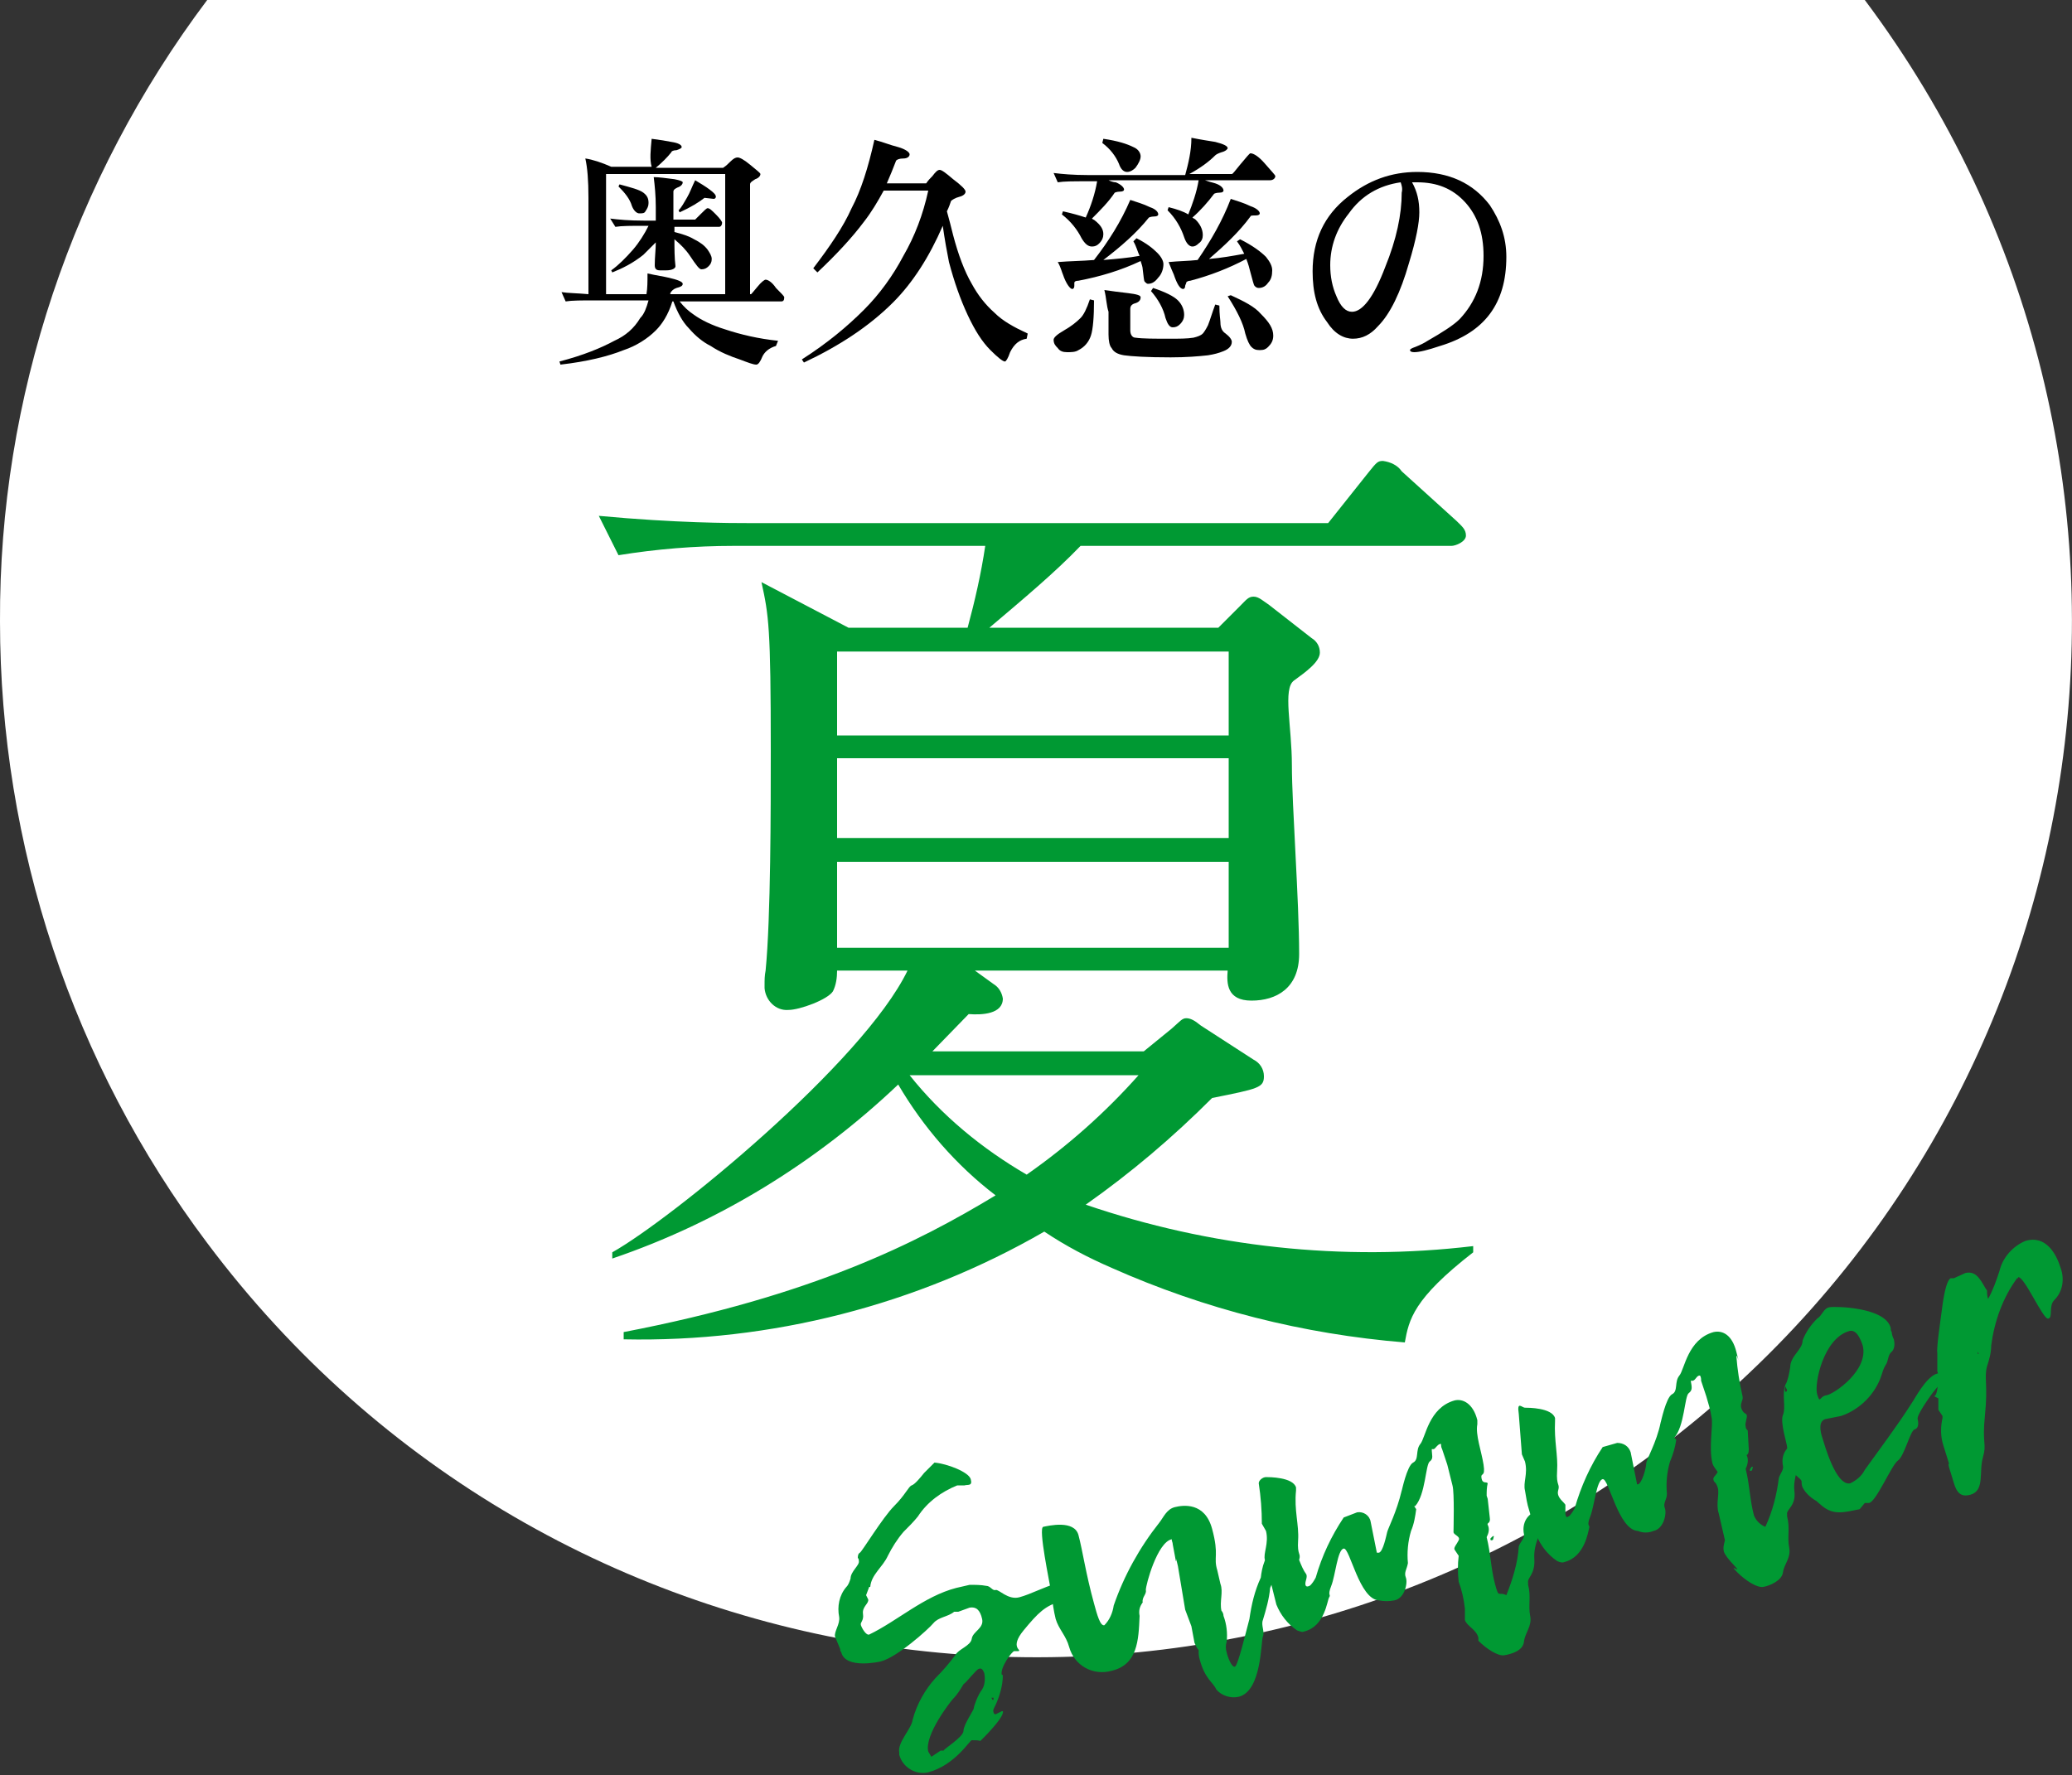<svg height="171.4" width="200" xmlns="http://www.w3.org/2000/svg">
<rect width="100%" height="100%" fill="#333333" stroke="none"/>
<style type="text/css">.st0{fill:#FFFFFF;}.st1{fill:#009933;}</style>
<path class="st0" d="M180,0c33.1,44.2,24.2,106.9-20,140S53.1,164.2,20,120C7,102.7,0,81.6,0,60C-0.1,38.4,7,17.3,20,0"/>
<path class="st1" d="M103.9,153.5c0.1,0.2-0.4,1-0.7,1.1h-0.8c-1.5,0.4-2.2,1.1-3.6,2.8s-0.1,1.9-0.5,2h-0.4c-0.2,0-1.4,1.6-1.2,2.3
h0.1c0,1-0.3,2-0.7,2.9c-0.1,0.2-0.3,0.5-0.2,0.7c0,0.1,0.1,0.2,0.2,0.2l0.6-0.3h0.1c0.2,0.6-2.3,3-2.2,2.9S94,168,93.8,168
s-1.6,2.4-4.2,3.1c-1.2,0.3-2.5-0.5-2.8-1.7c0-0.1,0-0.1,0-0.2c-0.2-1,1.2-2.3,1.3-3.2c0.4-1.5,1.2-2.9,2.2-4
c0.7-0.7,1.3-1.4,1.9-2.2c0.3-0.6,1.5-0.9,1.6-1.6s1.2-1,1-1.9s-0.6-1.2-1.2-1.1l-1.1,0.4h-0.4c-0.6,0.5-1.5,0.5-2,1.1
s-3.5,3.3-5.1,3.7c0,0-3.4,0.8-3.8-0.9c-0.1-0.1-0.1-0.2-0.1-0.3l-0.5-1.2c-0.1-0.5,0.5-1.2,0.4-1.9c-0.2-1,0-2.1,0.7-2.9
c0.2-0.2,0.3-0.5,0.4-0.8c0-0.7,0.9-1.3,0.8-1.7c0-0.1,0-0.2-0.1-0.3c0-0.1,0-0.4,0.2-0.5s2.2-3.4,3.3-4.5s1.4-1.9,1.7-2
s0.8-0.7,1.2-1.2l1-1c1.2,0.1,3.3,0.9,3.5,1.6s-0.3,0.5-0.6,0.6h-0.7c-1.5,0.6-2.9,1.6-3.8,3c-0.4,0.5-0.9,1-1.4,1.5
c-0.6,0.7-1.1,1.5-1.5,2.3c-0.5,1.1-1.6,1.8-1.7,3h-0.1l-0.3,0.8l0.2,0.4c0.1,0.4-0.6,0.7-0.5,1.4s-0.3,0.8-0.2,1.1s0.5,1,0.8,0.9
c2.7-1.3,5.3-3.7,8.4-4.5c0.4-0.1,0.9-0.2,1.3-0.3c0.5,0,1.1,0,1.6,0.1c0.4,0,0.6,0.5,0.9,0.4s1.2,1,2.3,0.7s2.4-1,3.5-1.3
c0.6-0.1,1.3-0.2,1.9-0.1L103.9,153.5z M95,161.5c-0.1-0.2-0.2-0.5-0.5-0.4s-1.1,1.2-1.5,1.5c-0.3,0.5-0.6,1-1,1.4
c-0.2,0.2-2.8,3.5-2.4,5.1l0.3,0.5l0.9-0.6h0.3c-0.1-0.1,1.9-1.3,1.9-1.9s1-2,1-2.2s0.4-1.3,0.8-1.8C95.1,162.6,95.1,162,95,161.5z
M95.9,163.9h-0.2l0.1,0.2h0.1V163.9z"/>
<path class="st1" d="M110.6,153.5c0.1,0.4-0.4,0.7-0.3,1.2c-0.3,0.4-0.4,0.8-0.3,1.3c-0.1,2.4-0.2,4.7-2.7,5.3
c-1.8,0.5-3.6-0.5-4.1-2.3c0,0,0,0,0,0c-0.3-1.1-1-1.7-1.3-2.7c-0.2-0.8-0.3-1.6-0.4-2.4c-0.2-1.2-1.3-6.4-0.8-6.5s3-0.7,3.4,0.8
s0.7,3.7,1.5,6.6c0.3,1.1,0.6,2.2,1,2.1c0.5-0.5,0.8-1.2,0.9-1.9c1-2.9,2.5-5.6,4.4-8c0.4-0.5,0.7-1.3,1.5-1.5s2.9-0.5,3.6,2.1
s0.1,2.7,0.5,4l0.3,1.3c0.3,0.8-0.1,1.7,0.1,2.6c0.1,0.1,0.2,0.3,0.2,0.5c0.3,0.8,0.4,1.7,0.3,2.5c-0.1,0.3-0.1,0.7,0,1
c0.1,0.5,0.5,1.5,0.8,1.4s1.1-3.5,1.4-4.6c0.2-1.4,0.5-2.7,1.1-4c0.1-0.9,0.4-2.4,1.4-2.7s0.6-0.1,0.7,0.2c-0.3,1.2-0.7,2.4-1.2,3.5
c-0.1,1.1-0.4,2.1-0.7,3.1c-0.2,0.5,0.2,1.1,0,1.6s-0.1,5.2-2.3,5.8c-0.8,0.2-1.7-0.1-2.2-0.7c-0.3-0.7-1.1-1-1.6-2.9
c-0.1-0.3-0.1-0.6-0.1-0.9c-0.2-0.2-0.3-0.5-0.4-0.7L115,157l-0.6-1.6l-0.7-4.2c-0.3-1.3-0.1-0.3-0.2-0.5c-0.1-0.5-0.2-1.1-0.3-1.6
c0-0.2-0.1-0.3-0.1-0.5C111.7,148.9,110.6,153,110.6,153.5L110.6,153.5z"/>
<path class="st1" d="M136.7,145.7c-0.1,0.7-0.2,1.4-0.5,2.1c-0.3,1-0.4,2.1-0.3,3.1c-0.1,0.6-0.4,0.9-0.2,1.4s-0.1,2-1.1,2.2
c-0.5,0.1-1,0.1-1.5,0c-1.9-0.1-2.8-5.1-3.4-5s-0.8,2.6-1.2,3.6s0,0.8-0.2,1.1s-0.4,2.8-2.4,3.3c-0.2,0.1-0.4,0-0.7-0.1
c-0.9-0.6-1.6-1.5-2-2.5l-0.6-2.4l-0.5-1.9c-0.2-0.6,0.4-1.6,0.1-2.8l-0.4-0.7c0-1.3-0.1-2.6-0.3-3.9c0-0.3,0.4-0.6,0.7-0.6
s2.6,0,2.9,1v0.3c-0.2,1.9,0.3,3.3,0.2,4.8s0.3,1.2,0.1,1.9c0.2,0.5,0.4,1,0.7,1.4c0.1,0.3-0.1,0.6-0.1,0.9s0.2,0.3,0.4,0.2
s0.5-0.6,0.6-0.8c0.6-2.1,1.5-4,2.7-5.8l1.3-0.5c0.6-0.1,1.2,0.3,1.3,0.9c0,0,0,0,0,0l0.6,3h0.2c0.4-0.1,0.7-1.6,0.8-2
s0.9-1.9,1.4-4c0,0.1,0.5-2.4,1.1-2.7s0.2-1.2,0.7-1.8s0.8-3.5,3.3-4.2c0.8-0.2,1.8,0.3,2.2,1.9v0.4c-0.2,1,0.4,2.6,0.6,3.9
s-0.3,0.7-0.2,1.3s0.5,0.3,0.6,0.5c-0.1,0.4-0.1,0.8-0.1,1.2l0.1,0.3l0.2,1.8c0.1,0.6-0.3,0.5-0.2,0.7c0.2,0.4,0.1,0.8-0.1,1.2
c0.4,1.6,0.4,3,0.8,4.5s0.3,0.7,1.1,1.1c0.6-1.5,1.1-3.1,1.2-4.7c0.1-0.4,0.6-0.8,0.5-1.2s-0.2-1.8,1.4-2.3c0.3,0,0.6,0.1,0.8,0.4
v0.2c-0.5,1.4-1.3,2.6-1.2,4.1s-0.7,1.8-0.6,2.3v0.2c0.3,1.1,0,2,0.2,3s-0.5,1.6-0.6,2.5s-1.3,1.2-1.9,1.3s-1.7-0.6-2.5-1.4v-0.3
c-0.2-0.8-1.1-1.1-1.3-1.7c0-0.4,0-0.7,0-1.1c-0.1-0.9-0.3-1.8-0.6-2.6c-0.1-0.8-0.1-1.7,0-2.5l-0.4-0.6c-0.1-0.2,0.2-0.5,0.4-0.9
s-0.5-0.5-0.5-0.8s0.1-3.8-0.1-4.5l-0.5-2l-0.5-1.5c-0.1-0.2-0.1-0.3-0.1-0.5H139c-0.3,0.1-0.4,0.4-0.6,0.5h-0.2
c0,0.6,0.2,0.9-0.2,1.2s-0.4,3.2-1.4,4.3h-0.1L136.7,145.7z M143.9,148.7c-0.1-0.2,0-0.2,0.2-0.4h0.1
C144.1,148.6,144.2,148.7,143.9,148.7z"/>
<path class="st1" d="M161.8,139c-0.1,0.7-0.3,1.4-0.6,2.1c-0.3,1-0.4,2.1-0.3,3.1c0,0.6-0.4,0.9-0.2,1.4s-0.1,2-1.1,2.2
c-0.5,0.2-1,0.2-1.5,0c-1.9-0.1-2.8-5.1-3.4-5s-0.8,2.6-1.2,3.6s0,0.8-0.1,1.1s-0.4,2.8-2.4,3.3c-0.2,0.1-0.5,0-0.7-0.1
c-0.9-0.6-1.6-1.5-2-2.5l-0.7-2.4c-0.2-0.6-0.3-1.3-0.4-1.9c-0.2-0.8,0.3-1.6,0-2.8c-0.1-0.2-0.2-0.5-0.3-0.7l-0.3-3.9
c-0.2-1.3,0.3-0.6,0.6-0.6s2.6,0,2.9,1v0.3c-0.1,1.9,0.3,3.3,0.2,4.8s0.3,1.2,0.1,1.9s0.7,1.2,0.7,1.4v0.9c0.1,0.3,0.1,0.3,0.3,0.2
s0.5-0.6,0.6-0.8c0.6-2.1,1.5-4.1,2.7-5.9l1.4-0.4c0.6,0,1.1,0.3,1.3,0.9l0.6,3c0,0.1,0,0.1,0.1,0.1h0c0.4-0.1,0.8-1.6,0.8-2
s1-2,1.4-4c0,0.1,0.5-2.4,1.1-2.7s0.2-1.2,0.7-1.8s0.8-3.5,3.3-4.2c0.9-0.2,1.8,0.3,2.2,1.9s0.1,0.3,0,0.4c0.1,1.3,0.3,2.6,0.6,3.9
c0.1,0.4-0.3,0.7-0.1,1.2s0.4,0.4,0.5,0.6s-0.2,0.8-0.1,1.1c0,0.2,0.1,0.3,0.2,0.4l0.1,1.8c0,0.6-0.2,0.5-0.2,0.6
c0.2,0.4,0.1,0.9-0.1,1.3c0.4,1.6,0.4,3,0.8,4.5c0.2,0.5,0.6,0.9,1.1,1.1c0.7-1.5,1.1-3.1,1.3-4.7c0.1-0.4,0.5-0.8,0.4-1.2
s-0.2-1.8,1.5-2.3s0.7,0.1,0.8,0.4s-0.1,0.1-0.1,0.2s-1.3,2.6-1.1,4.1s-0.8,1.8-0.7,2.3v0.2c0.3,1.1,0,2,0.2,3s-0.5,1.6-0.6,2.4
s-1.3,1.3-1.9,1.4s-1.7-0.6-2.5-1.4s0-0.2,0-0.3s-1.1-1.1-1.3-1.7c-0.1-0.4,0-0.7,0.1-1.1c-0.2-0.9-0.4-1.7-0.6-2.6
c-0.3-0.9,0.1-1.9-0.1-2.5s-0.3-0.4-0.4-0.7s0.2-0.4,0.4-0.8c-0.2-0.3-0.4-0.5-0.5-0.8c-0.4-1.6,0.1-3.8-0.1-4.5
c-0.1-0.7-0.3-1.3-0.5-2l-0.5-1.5c0-0.2,0-0.3-0.1-0.5H164c-0.3,0.1-0.3,0.4-0.6,0.5h-0.2c0.1,0.6,0.2,0.9-0.2,1.2s-0.4,3.2-1.4,4.3
L161.8,139L161.8,139z M168.9,142c0-0.2,0.1-0.3,0.2-0.4h0.1C169.1,141.9,169.2,142,168.9,142z"/>
<path class="st1" d="M172.8,132c0-1.1,1.2-1.7,1.2-2.6c0.3-0.8,0.8-1.5,1.4-2.1c0.5-0.3,0.6-1,1.2-1.1s5.4,0,5.9,2
c0,0.1,0,0.3,0.1,0.4c0,0.2,0.1,0.5,0.2,0.7c0.1,0.4,0.1,0.9-0.2,1.2c-0.4,0.3-0.3,0.9-0.6,1.3c-0.2,0.3-0.3,0.7-0.4,1
c-0.6,1.8-2.1,3.3-3.9,3.9c-0.5,0.1-1,0.2-1.5,0.3c-0.7,0.2-0.5,1.2-0.3,1.8s1.3,4.7,2.7,4.4c0.6-0.3,1.1-0.7,1.4-1.3
c1.5-2.1,3.1-4.2,4.5-6.4c0.3-0.4,1.4-2.6,2.5-2.9s0.6-0.1,0.7,0.2s-0.8,1.2-1.1,1.6s-1.6,2.2-1.5,2.6s0.1,0.9-0.3,1s-1,2.6-1.6,3
s-2.1,4-2.8,4.1H180l-0.5,0.6c-1.5,0.3-2.5,0.6-3.6-0.3s-0.3-0.4-0.4-0.4c-0.6-0.3-1.2-0.8-1.5-1.4c-0.1-0.2-0.1-0.4-0.1-0.6
c-0.1-0.3-0.6-0.5-0.7-0.8s0.1-0.3,0-0.4l-0.3-0.7v-0.6c-0.1-0.2-0.4-0.5-0.4-0.8s-0.7-2.4-0.4-3.1s-0.1-1.9,0.2-2.8s-0.1,0.3,0,0.4
c0,0.1,0,0.1,0.1,0.2l0.1-0.2l-0.2-0.4C172.6,133.2,172.7,132.6,172.8,132L172.8,132z M179.8,129.9c-0.2-0.6-0.6-1.6-1.3-1.4
c-2.5,0.7-3.4,5.1-3.1,6.1s0.2,0.2,0.9,0.1S180.4,132.3,179.8,129.9L179.8,129.9z"/>
<path class="st1" d="M186.7,134.8c0.4-0.2,0.3-1.5,0.5-1.9l-0.2-0.5v-1.8c-0.1-0.4,0.3-3.1,0.5-4.6s0.5-2.5,0.8-2.6h0.3l1.1-0.5
c1.2-0.3,1.6,1,2.1,1.7c0,0.3,0,0.5,0.1,0.8c0.5-0.9,0.8-1.8,1.1-2.7c0.3-1.3,1.3-2.4,2.5-2.9c2-0.6,3,1.3,3.4,2.6
c0.4,1.1,0.2,2.3-0.6,3.1c-0.6,0.6-0.1,1.7-0.6,1.8s-2.3-4.1-2.9-4c0,0.1,0,0.1-0.1,0.1l0,0c-1.4,1.9-2.2,4.2-2.5,6.5
c0,0.7-0.2,1.4-0.4,2c-0.3,1.1,0.1,1.8-0.2,4.7s0.2,2.7-0.2,4.1s0.2,3.2-1.2,3.6s-1.5-0.9-1.9-2.1s-0.1-0.7-0.2-1l-0.5-1.6
c-0.3-0.9-0.3-1.8-0.1-2.7v-0.2l-0.4-0.6V135L186.7,134.8z M190.9,130.5v0.2h0.1L190.9,130.5z"/>
<path d="M62.9,13.4c0.8,0.1,1.4,0.2,1.9,0.3c0.7,0.1,1,0.3,1,0.5c0,0.1-0.2,0.2-0.5,0.3c-0.3,0-0.5,0.1-0.5,0.2
c-0.4,0.5-0.9,1-1.5,1.5h6.5c0.3-0.2,0.5-0.4,0.7-0.6c0.3-0.3,0.5-0.4,0.7-0.4c0.2,0,0.6,0.2,1.2,0.7c0.6,0.5,1,0.8,1,0.9
c0,0.2-0.2,0.4-0.5,0.5c-0.3,0.2-0.5,0.3-0.5,0.5v10.6h0.1c0,0,0.2-0.2,0.6-0.7c0.4-0.5,0.7-0.7,0.8-0.7c0.2,0,0.6,0.2,1,0.8
c0.5,0.5,0.8,0.8,0.8,0.9c0,0.3-0.1,0.4-0.3,0.4h-9.8c0.4,0.5,0.8,0.9,1.4,1.3c0.7,0.5,1.7,1,3,1.4c1.5,0.5,3.2,0.9,5.1,1.1
l-0.2,0.5c-0.7,0.2-1.1,0.6-1.3,1c-0.2,0.5-0.4,0.8-0.6,0.8c-0.3,0-0.8-0.2-1.6-0.5c-0.9-0.3-1.9-0.7-2.8-1.3
c-0.8-0.4-1.5-1-2.1-1.7c-0.6-0.6-1.1-1.5-1.5-2.6h-0.1c-0.4,1.3-1,2.2-1.6,2.8c-0.8,0.8-1.9,1.5-3.1,1.9c-1.5,0.6-3.5,1.1-6.1,1.4
l-0.1-0.3c2.3-0.6,4-1.3,5.3-2c1.1-0.5,1.9-1.2,2.5-2.2c0.4-0.4,0.6-1,0.8-1.7h-5.1c-1.4,0-2.3,0-2.9,0.1l-0.4-0.9
c0.6,0.1,1.5,0.1,2.6,0.2v-9.3c0-1.7-0.1-2.9-0.3-3.8c0.7,0.1,1.6,0.4,2.5,0.8h3.9C62.7,15.4,62.8,14.5,62.9,13.4z M58.5,28.4h3.9
c0.1-0.6,0.1-1.2,0.1-2c0.9,0.2,1.6,0.3,2,0.4c0.9,0.2,1.4,0.4,1.4,0.6c0,0.2-0.2,0.3-0.6,0.4c-0.3,0.1-0.5,0.3-0.6,0.5
c0,0,0,0.1,0,0.1h5.3V16.8H58.5V28.4z M58.9,21.1c0.8,0.1,1.8,0.2,3.3,0.2h1.1V20c0-1.1-0.1-2.1-0.2-2.9c0.5,0,1.2,0.1,2,0.2
c0.5,0.1,0.8,0.2,0.8,0.3c0,0.2-0.2,0.4-0.5,0.5c-0.2,0.1-0.4,0.2-0.4,0.4v2.7h2.1c0,0,0.2-0.2,0.5-0.5c0.4-0.4,0.6-0.6,0.7-0.6
c0.2,0,0.4,0.2,0.8,0.6c0.4,0.4,0.6,0.7,0.6,0.8c0,0.2-0.1,0.4-0.3,0.4h-4.3v0.5c0.8,0.2,1.4,0.4,1.9,0.7c0.6,0.3,1,0.6,1.3,1
c0.2,0.3,0.4,0.6,0.4,0.9c0,0.3-0.1,0.5-0.3,0.7C68.2,25.9,68,26,67.7,26c-0.2,0-0.5-0.4-1.1-1.3c-0.4-0.6-0.9-1.1-1.5-1.6
c0,0.9,0,1.8,0.1,2.6c0,0.2-0.3,0.4-0.9,0.4c-0.2,0-0.4,0-0.6,0c-0.4,0-0.5-0.2-0.5-0.5c0-0.8,0.1-1.5,0.1-2.2
c-0.4,0.4-0.8,0.8-1.2,1.2c-1,0.8-2,1.3-3,1.7l-0.1-0.2c0.7-0.5,1.4-1.2,2.1-2c0.6-0.7,1.1-1.5,1.5-2.3h-0.3c-1.4,0-2.3,0-2.9,0.1
L58.9,21.1z M59.8,17.8c1.1,0.3,1.9,0.5,2.3,0.8c0.4,0.3,0.5,0.6,0.5,1c0,0.3-0.1,0.5-0.3,0.8c-0.1,0.2-0.3,0.2-0.6,0.2
c-0.2,0-0.5-0.2-0.7-0.7c-0.2-0.7-0.7-1.3-1.3-1.9L59.8,17.8z M68,19.1c-0.5,0.4-1.3,0.9-2.4,1.4l-0.1-0.2c0.3-0.3,0.5-0.7,0.8-1.2
c0.3-0.5,0.5-1.1,0.8-1.7c0.5,0.3,1,0.6,1.4,0.9c0.4,0.3,0.6,0.5,0.6,0.7c0,0.1-0.1,0.2-0.2,0.2L68,19.1z"/>
<path d="M84.4,13.5c0.8,0.2,1.5,0.5,2.3,0.7c0.7,0.2,1.1,0.5,1.1,0.7c0,0.2-0.2,0.4-0.6,0.4c-0.4,0-0.6,0.1-0.7,0.2
c-0.3,0.8-0.6,1.5-0.9,2.2c0.4,0,0.7,0,1,0h2.8c0.2-0.3,0.4-0.5,0.6-0.7c0.3-0.4,0.5-0.6,0.7-0.6s0.6,0.3,1.3,0.9
c0.8,0.6,1.2,1,1.2,1.2c0,0.2-0.2,0.4-0.6,0.5c-0.4,0.1-0.7,0.3-0.8,0.4c-0.1,0.3-0.2,0.6-0.4,1c0.2,0.7,0.4,1.5,0.6,2.3
c0.5,1.9,1.1,3.5,1.8,4.7c0.6,1.1,1.3,2,2.2,2.8c0.8,0.8,1.9,1.4,3.2,2l-0.1,0.5c-0.7,0.1-1.2,0.5-1.6,1.3
c-0.2,0.6-0.4,0.9-0.5,0.9c-0.2,0-0.7-0.4-1.4-1.1c-0.8-0.8-1.5-1.9-2.2-3.4c-0.7-1.5-1.3-3.2-1.8-5.1c-0.2-1-0.4-2.1-0.6-3.5
c-1.3,3-2.9,5.5-4.8,7.4c-2.3,2.3-5.2,4.2-8.6,5.8l-0.2-0.3c2.5-1.6,4.4-3.2,6-4.8c1.5-1.5,2.8-3.3,3.8-5.2c1.1-1.9,1.9-4,2.4-6.3
c-1.9,0-3.4,0-4.3,0c-0.6,1.1-1.2,2.1-1.9,3c-1.2,1.6-2.7,3.2-4.5,4.9l-0.4-0.4c1.6-2.1,2.9-4,3.7-5.8
C83.1,18.4,83.8,16.2,84.4,13.5z"/>
<path d="M115,13.3c1,0.2,1.7,0.3,2.3,0.4c0.8,0.2,1.2,0.4,1.2,0.6c0,0.1-0.2,0.3-0.6,0.4c-0.3,0.1-0.5,0.2-0.6,0.3
c-0.6,0.6-1.4,1.2-2.5,1.8h4.1c0.1,0,0.3-0.3,0.8-0.9c0.6-0.7,0.9-1.1,1-1.1c0.3,0,0.8,0.3,1.4,1c0.6,0.7,1,1.1,1,1.2
c0,0.2-0.2,0.4-0.5,0.4h-6.3c0.3,0.1,0.6,0.2,1,0.3c0.6,0.2,0.8,0.5,0.8,0.7c0,0.1-0.1,0.2-0.4,0.2c-0.3,0-0.5,0.1-0.5,0.1
c-0.6,0.8-1.3,1.6-2.1,2.3c0.1,0.1,0.2,0.1,0.3,0.2c0.4,0.4,0.7,0.9,0.7,1.5c0,0.3-0.1,0.6-0.4,0.8c-0.2,0.2-0.4,0.3-0.6,0.3
c-0.3,0-0.6-0.3-0.8-0.9c-0.3-0.9-0.8-1.8-1.6-2.6l0.1-0.3c0.8,0.2,1.4,0.4,1.9,0.7c0.4-1,0.8-2.1,1-3.3H107
c0.2,0.1,0.5,0.2,0.7,0.2c0.5,0.2,0.8,0.5,0.8,0.7c0,0.1-0.1,0.2-0.4,0.2c-0.3,0-0.5,0.1-0.5,0.1c-0.6,0.9-1.4,1.7-2.2,2.5
c0.1,0.1,0.2,0.1,0.3,0.2c0.5,0.4,0.8,0.8,0.8,1.3c0,0.3-0.1,0.6-0.4,0.9c-0.2,0.2-0.4,0.3-0.7,0.3c-0.4,0-0.7-0.3-1-0.8
c-0.4-0.8-1-1.6-1.9-2.3l0.1-0.3c0.9,0.2,1.6,0.4,2.2,0.6c0.5-1.1,0.9-2.3,1.1-3.5h-0.9c-1.4,0-2.3,0-2.9,0.1l-0.4-0.9
c0.8,0.1,1.9,0.2,3.3,0.2h9.4C114.7,15.8,115,14.6,115,13.3z M105.2,28.9l0.4,0.1c0,1.6-0.1,2.8-0.3,3.4c-0.2,0.6-0.6,1.1-1.2,1.4
c-0.3,0.2-0.7,0.2-1.1,0.2c-0.4,0-0.7-0.1-0.9-0.4c-0.2-0.2-0.4-0.4-0.4-0.8c0-0.2,0.3-0.5,1-0.9c0.7-0.4,1.2-0.8,1.6-1.2
C104.6,30.4,104.9,29.8,105.2,28.9z M109.1,19.3c0.6,0.2,1.3,0.4,1.9,0.7c0.6,0.2,0.8,0.5,0.8,0.7c0,0.1-0.1,0.2-0.4,0.2
c-0.3,0-0.5,0.1-0.5,0.1c-1.2,1.5-2.7,2.8-4.4,4.1c1.2-0.1,2.4-0.2,3.5-0.4c-0.2-0.4-0.3-0.9-0.6-1.4l0.3-0.3c1,0.5,1.6,1,2,1.4
c0.4,0.4,0.6,0.8,0.6,1.1c0,0.5-0.2,1-0.5,1.3c-0.3,0.4-0.6,0.6-1,0.6c-0.1,0-0.2-0.1-0.3-0.2c-0.1-0.1-0.1-0.5-0.2-1.2
c0-0.2-0.1-0.5-0.2-0.8c-1.9,0.9-3.9,1.5-6,1.9c-0.3,0-0.4,0.1-0.4,0.2c0,0.1,0,0.2,0,0.3c0,0.2-0.1,0.3-0.2,0.3
c-0.2,0-0.6-0.5-0.9-1.4c-0.1-0.2-0.2-0.7-0.5-1.2c1.2-0.1,2.3-0.1,3.5-0.2C107,23.3,108.2,21.4,109.1,19.3z M106.5,13.4
c1.4,0.2,2.3,0.5,2.9,0.8c0.5,0.2,0.7,0.6,0.7,0.9s-0.2,0.7-0.5,1.1c-0.2,0.2-0.5,0.4-0.8,0.4c-0.3,0-0.6-0.2-0.8-0.8
c-0.3-0.7-0.8-1.4-1.6-2L106.5,13.4z M106.6,28c0.7,0.1,1.4,0.2,2.3,0.3c0.8,0.1,1.2,0.2,1.2,0.4c0,0.3-0.2,0.5-0.6,0.6
c-0.3,0.1-0.4,0.3-0.4,0.5v2.1c0,0.4,0.2,0.7,0.5,0.7c0.7,0.1,1.8,0.1,3.3,0.1c0.9,0,1.7,0,2.3-0.1c0.4-0.1,0.7-0.2,0.9-0.4
c0.1-0.1,0.3-0.4,0.5-0.8c0.2-0.5,0.4-1.2,0.7-2l0.4,0.1c0,0.9,0.1,1.4,0.1,1.6c0,0.6,0.2,0.9,0.5,1.1c0.4,0.3,0.6,0.6,0.6,0.8
c0,0.4-0.3,0.7-0.8,0.9c-0.5,0.2-0.9,0.3-1.5,0.4c-0.9,0.1-2.1,0.2-3.6,0.2c-2.3,0-3.8-0.1-4.5-0.2c-0.6-0.1-1-0.3-1.2-0.7
c-0.2-0.2-0.3-0.7-0.3-1.3v-2.2C106.8,29.5,106.8,28.8,106.6,28z M111.3,27.8c1.2,0.4,2,0.8,2.4,1.2c0.4,0.4,0.6,0.9,0.6,1.4
c0,0.3-0.1,0.6-0.4,0.9c-0.2,0.2-0.4,0.3-0.7,0.3c-0.3,0-0.5-0.3-0.7-0.9c-0.2-0.9-0.7-1.8-1.4-2.6L111.3,27.8z M118.8,19.2
c0.6,0.2,1.3,0.4,1.9,0.7c0.6,0.2,0.9,0.5,0.9,0.7c0,0.1-0.1,0.2-0.4,0.2c-0.3,0-0.5,0-0.5,0.1c-1.1,1.5-2.5,2.8-4,4.1
c1.2-0.1,2.3-0.3,3.4-0.5c-0.2-0.4-0.4-0.8-0.7-1.2l0.3-0.2c1.2,0.6,2,1.2,2.5,1.7c0.4,0.5,0.6,0.9,0.6,1.3c0,0.5-0.1,0.9-0.4,1.2
c-0.2,0.3-0.5,0.5-0.9,0.5c-0.2,0-0.3-0.1-0.4-0.2c-0.1-0.1-0.2-0.6-0.4-1.3c-0.1-0.4-0.2-0.8-0.4-1.3c-1.7,0.9-3.5,1.6-5.4,2.1
c-0.2,0-0.4,0.1-0.4,0.2c0,0.1-0.1,0.2-0.1,0.3c0,0.2-0.1,0.3-0.2,0.3c-0.3,0-0.6-0.5-0.9-1.4c-0.1-0.2-0.3-0.7-0.5-1.2
c1-0.1,1.9-0.1,2.8-0.2C116.9,23.2,118,21.3,118.8,19.2z M118.8,28.5c1.3,0.6,2.3,1.1,2.9,1.8c0.8,0.8,1.2,1.4,1.2,2.1
c0,0.5-0.2,0.8-0.5,1.1c-0.2,0.2-0.4,0.3-0.8,0.3s-0.6-0.1-0.8-0.3c-0.2-0.2-0.4-0.6-0.6-1.3c-0.2-1-0.8-2.2-1.7-3.6L118.8,28.5z"
/>
<path d="M145.4,24.8c0,4.5-2.1,7.3-6.4,8.6c-1.2,0.4-2,0.6-2.5,0.6c-0.3,0-0.4-0.1-0.4-0.2c0-0.1,0.2-0.2,0.5-0.3
c0.5-0.2,0.9-0.4,1.2-0.6c1.4-0.8,2.5-1.5,3.1-2.1c1.5-1.6,2.3-3.6,2.3-6.1c0-2.2-0.6-3.9-1.8-5.2c-1.2-1.3-2.7-1.9-4.6-1.9
c-0.2,0-0.4,0-0.5,0c0.5,0.9,0.7,1.8,0.7,2.9c0,1-0.3,2.6-1,4.9c-0.8,2.8-1.8,4.9-3,6.1c-0.7,0.8-1.5,1.2-2.4,1.2
c-0.9,0-1.8-0.5-2.5-1.6c-1-1.3-1.4-2.9-1.4-4.9c0-3,1.1-5.4,3.4-7.2c2-1.6,4.2-2.4,6.7-2.4c3.1,0,5.4,1.1,7,3.2
C144.8,21.3,145.4,22.9,145.4,24.8z M135.2,17.6c-2.1,0.3-3.8,1.3-5,3c-1.2,1.5-1.8,3.2-1.8,5c0,1.1,0.2,2.1,0.6,3
c0.4,1,0.9,1.5,1.5,1.5c1,0,2.1-1.4,3.2-4.3c1.1-2.7,1.6-5.1,1.6-7.2C135.4,18.2,135.3,17.9,135.2,17.6z"/>
<path class="st1" d="M110.4,101.5l2.7-2.2c0.8-0.7,1-1,1.4-1s0.8,0.2,1.4,0.7l5.1,3.3c0.6,0.3,1,0.9,1,1.6c0,1.1-0.5,1.2-5,2.1
c-3.8,3.8-7.8,7.2-12.2,10.3c12,4.1,24.8,5.5,37.4,4v0.6c-5.8,4.5-6.2,6.5-6.6,8.7c-9.8-0.8-19.3-3.2-28.3-7.2
c-2.3-1-4.4-2.1-6.5-3.5c-12.3,7.1-26.4,10.7-40.6,10.4v-0.7c18.2-3.5,28.3-8.6,35.9-13.2c-3.8-2.9-7-6.6-9.4-10.7
c-7.9,7.5-17.3,13.3-27.6,16.8v-0.6c5.7-3.2,24.2-18.3,28.5-27.2h-6.8c0,0.7-0.1,1.4-0.4,2c-0.5,0.8-3.2,1.8-4.3,1.8
c-1.2,0.1-2.2-0.9-2.3-2.1c0-0.1,0-0.2,0-0.3c0-0.5,0-0.9,0.1-1.4c0.5-5.1,0.5-15.7,0.5-21.2c0-12-0.2-13.1-0.9-16.3l8.4,4.4h11.5
c0.7-2.6,1.3-5.2,1.7-7.9H70.8c-3.7,0-7.4,0.3-11.1,0.9l-1.9-3.8c7.5,0.7,12.8,0.7,14.5,0.7h55.9l3.9-4.9c0.8-1,0.9-1.1,1.4-1.1
c0.7,0.1,1.4,0.4,1.8,1l5.3,4.8c0.5,0.5,0.9,0.8,0.9,1.4s-1,1-1.4,1h-35.8c-2.5,2.6-5.5,5.1-8.8,7.9h22.1l2.1-2.1
c0.6-0.6,0.8-0.9,1.3-0.9s0.9,0.4,1.5,0.8l4.1,3.2c0.5,0.3,0.8,0.8,0.8,1.4c0,0.9-1.4,1.9-2.5,2.7s-0.2,4.4-0.2,8.2
s0.7,13.1,0.7,18.2c0,3.3-2.2,4.5-4.6,4.5s-2.4-1.7-2.3-2.9H94.1l1.8,1.3c0.5,0.3,0.8,0.8,0.9,1.4c0,1.5-2,1.6-3.3,1.5l-3.5,3.6
L110.4,101.5z M80.8,62.9V71h37.8v-8.1H80.8z M80.8,73.2v7.7h37.8v-7.7H80.8z M118.6,91.5v-8.3H80.8v8.3H118.6z M87.8,103.8
c3.1,3.9,7,7.1,11.3,9.6c4-2.8,7.6-6,10.8-9.6H87.8z"/>
</svg>
